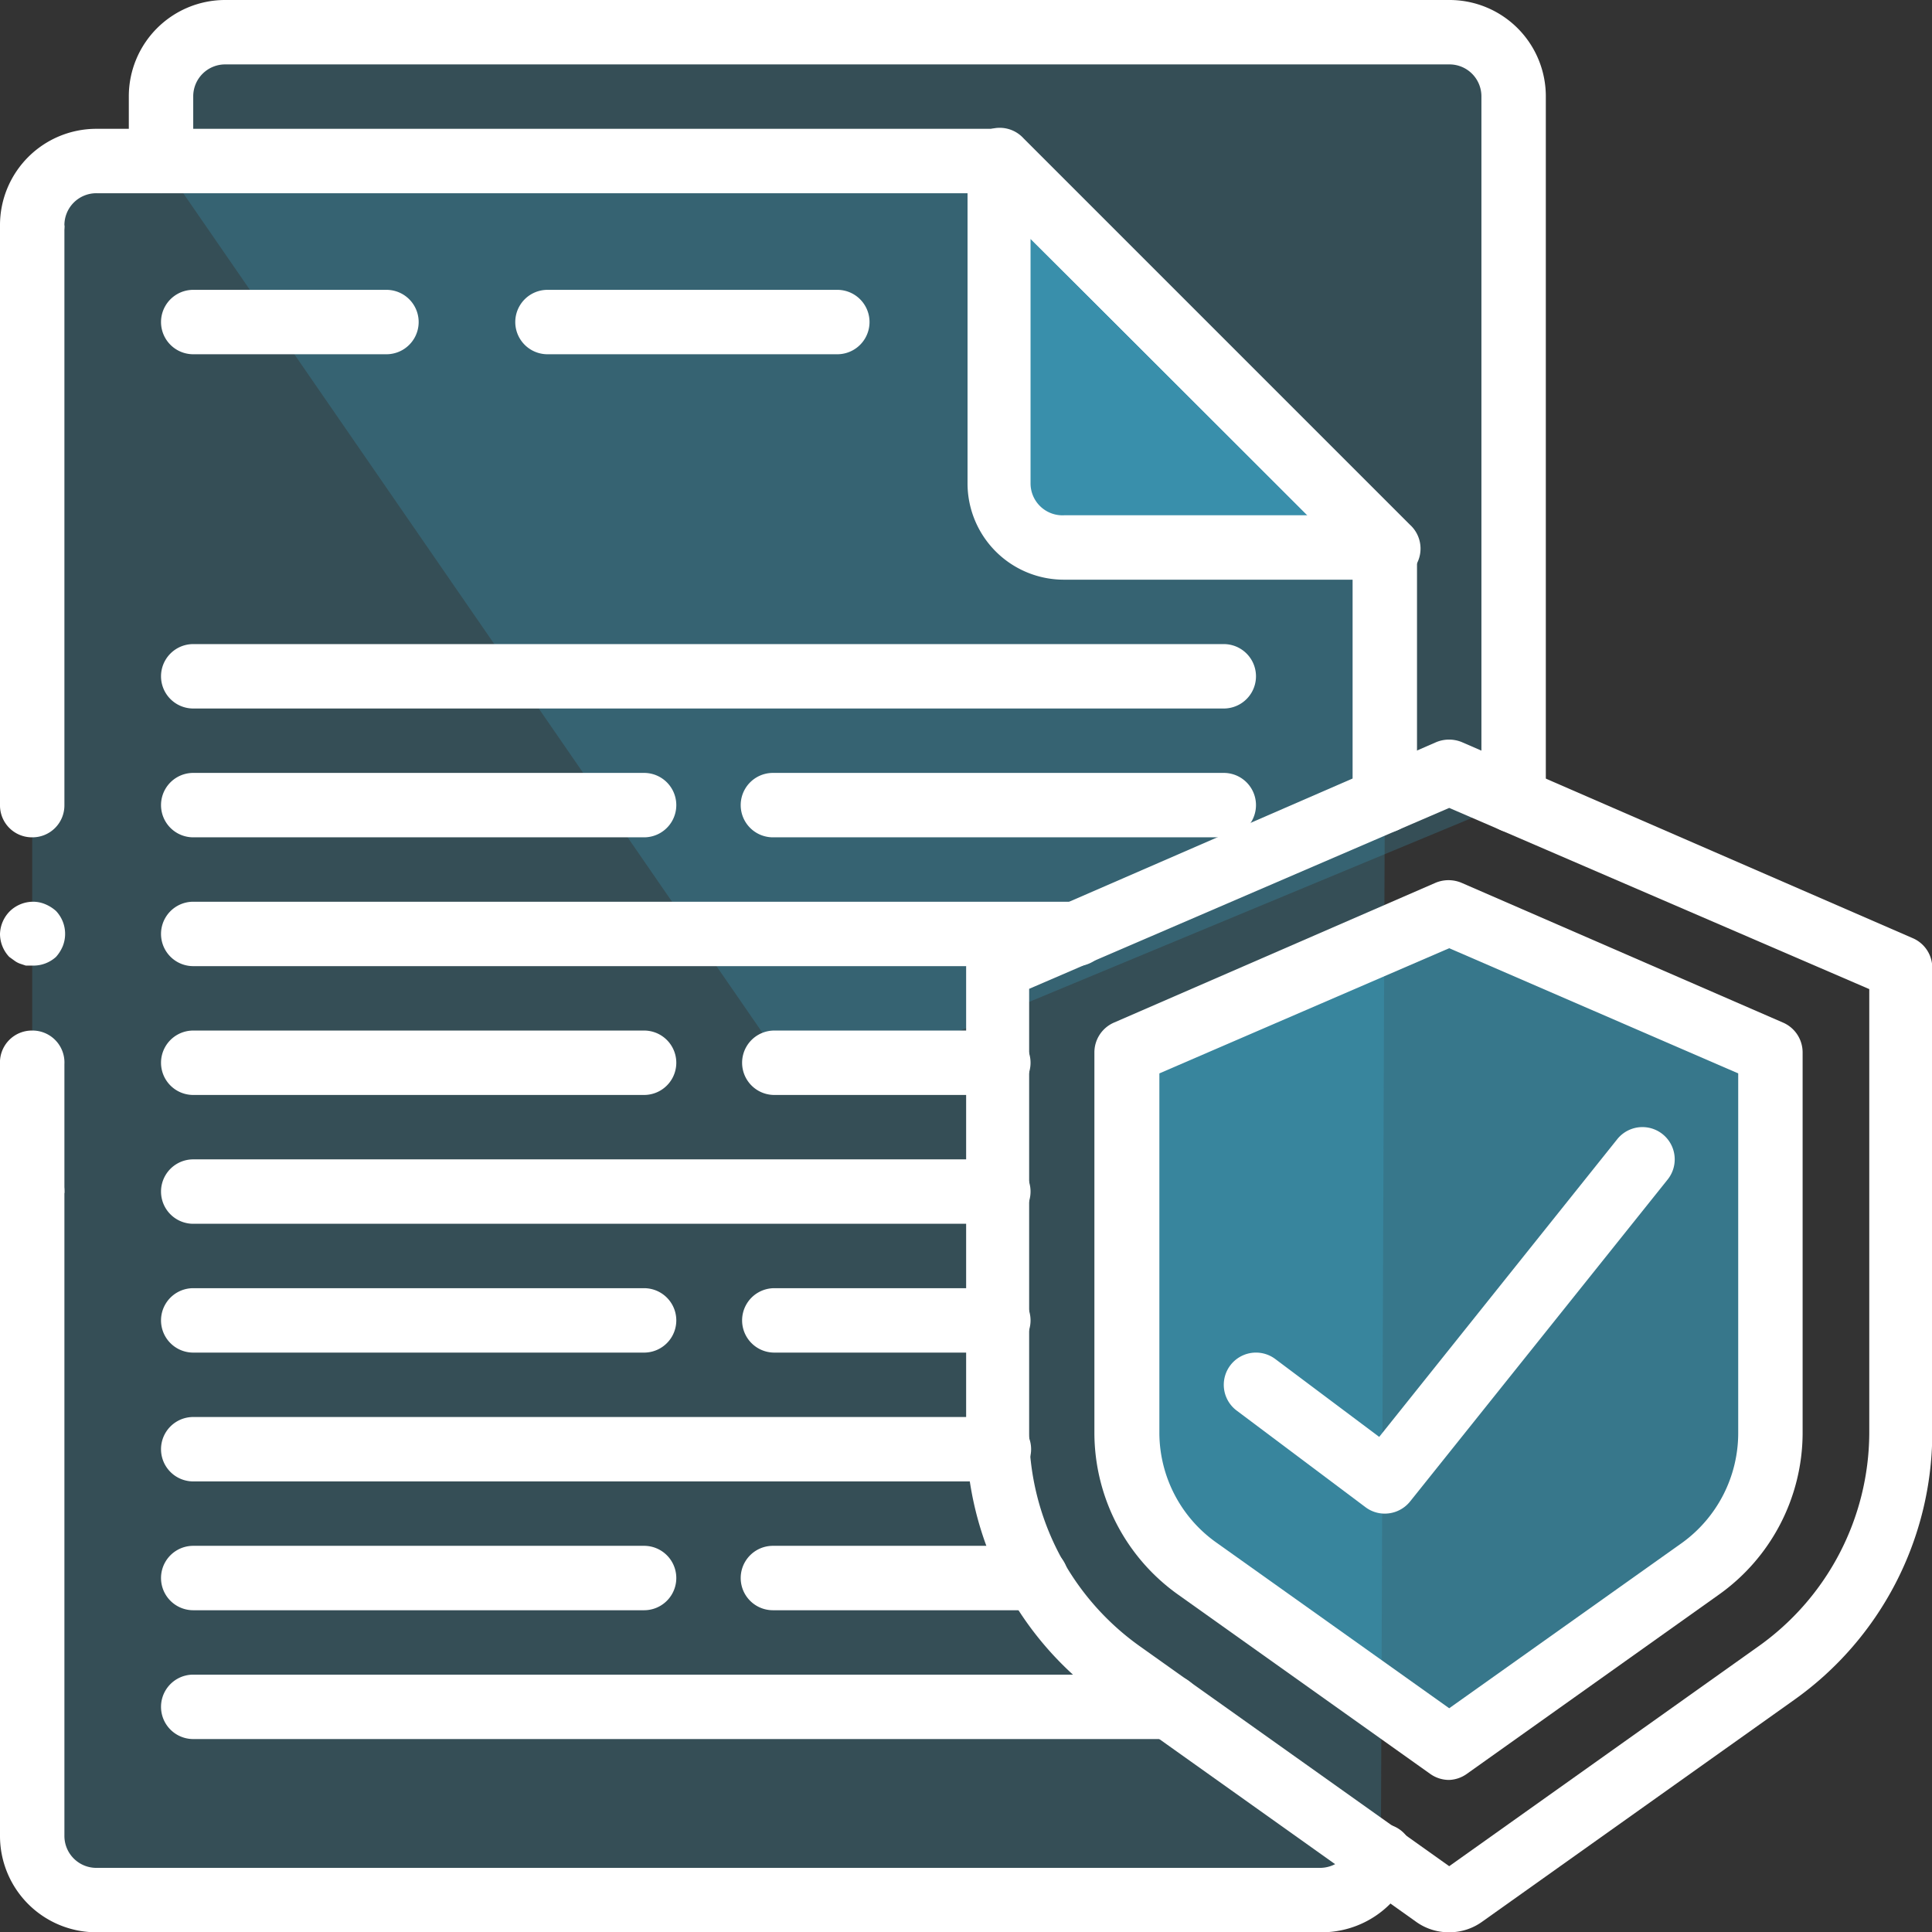 <svg xmlns="http://www.w3.org/2000/svg" viewBox="0 0 68.99 69"><rect x="0" y="0" width="68.99" height="69" fill="#333333" stroke="none"/><defs><style>.cls-1,.cls-2{fill:#3dbde4;}.cls-1{opacity:0.2;}.cls-2{opacity:0.5;}.cls-3{fill:#fff;}</style></defs><title>lightAsset 12</title><g id="Layer_2" data-name="Layer 2"><g id="Layer_1-2" data-name="Layer 1"><g id="Page-1"><g id="_001---Insurance-Document" data-name="001---Insurance-Document"><path id="Shape" class="cls-1" d="M54.05,3.45V28.59L28.75,39.1,28,38,5.75,5.75V3.45a2.3,2.3,0,0,1,2.3-2.3h43.7A2.3,2.3,0,0,1,54.05,3.45Z"/><path id="Shape-2" data-name="Shape" class="cls-1" d="M49.45,19.55v9l-.14,37.73a2.3,2.3,0,0,1-2.16,1.53H3.45a2.3,2.3,0,0,1-2.3-2.3V8.05a2.32,2.32,0,0,1,2.21-2.3H35.65Z"/><path id="Shape-3" data-name="Shape" class="cls-2" d="M49.45,19.55H38a2.3,2.3,0,0,1-2.3-2.3V5.75Z"/><path id="Shape-4" data-name="Shape" class="cls-2" d="M42.77,56a5.93,5.93,0,0,1-2.52-4.82V37.58l11.5-5,11.5,5V51.19A6,6,0,0,1,60.73,56l-9,6.39Z"/><path id="Shape-5" data-name="Shape" class="cls-3" d="M52.08,67.82l1.39-1-.71-.51a2.34,2.34,0,0,1-1.46,1.42l.12.07A.56.56,0,0,0,52.08,67.82Z"/><path id="Shape-6" data-name="Shape" class="cls-3" d="M13.8,12.65H6.9a1.15,1.15,0,1,1,0-2.3h6.9a1.15,1.15,0,0,1,0,2.3Z"/><path id="Shape-7" data-name="Shape" class="cls-3" d="M29.9,12.65H19.55a1.15,1.15,0,0,1,0-2.3H29.9a1.15,1.15,0,1,1,0,2.3Z"/><path id="Shape-8" data-name="Shape" class="cls-3" d="M43.7,25.3H6.9a1.15,1.15,0,0,1,0-2.3H43.7a1.15,1.15,0,1,1,0,2.3Z"/><path id="Shape-9" data-name="Shape" class="cls-3" d="M23,29.9H6.9a1.15,1.15,0,0,1,0-2.3H23a1.15,1.15,0,0,1,0,2.3Z"/><path id="Shape-10" data-name="Shape" class="cls-3" d="M43.7,29.9H27.6a1.15,1.15,0,0,1,0-2.3H43.7a1.15,1.15,0,0,1,0,2.3Z"/><path id="Shape-11" data-name="Shape" class="cls-3" d="M38.44,34.5H6.9a1.15,1.15,0,0,1,0-2.3H38.44a1.15,1.15,0,1,1,0,2.3Z"/><path id="Shape-12" data-name="Shape" class="cls-3" d="M23,39.1H6.9a1.15,1.15,0,0,1,0-2.3H23a1.15,1.15,0,1,1,0,2.3Z"/><path id="Shape-13" data-name="Shape" class="cls-3" d="M35.65,39.1h-8a1.15,1.15,0,0,1,0-2.3h8a1.15,1.15,0,0,1,0,2.3Z"/><path id="Shape-14" data-name="Shape" class="cls-3" d="M35.65,43.7H6.9a1.15,1.15,0,0,1,0-2.3H35.65a1.15,1.15,0,0,1,0,2.3Z"/><path id="Shape-15" data-name="Shape" class="cls-3" d="M23,48.3H6.9a1.15,1.15,0,0,1,0-2.3H23a1.15,1.15,0,1,1,0,2.3Z"/><path id="Shape-16" data-name="Shape" class="cls-3" d="M35.65,48.3h-8a1.15,1.15,0,0,1,0-2.3h8a1.15,1.15,0,0,1,0,2.3Z"/><path id="Shape-17" data-name="Shape" class="cls-3" d="M35.67,52.9H6.9a1.15,1.15,0,0,1,0-2.3H35.67a1.15,1.15,0,0,1,0,2.3Z"/><path id="Shape-18" data-name="Shape" class="cls-3" d="M41.77,62.1H6.9a1.15,1.15,0,0,1,0-2.3H41.77a1.15,1.15,0,0,1,0,2.3Z"/><path id="Shape-19" data-name="Shape" class="cls-3" d="M23,57.5H6.9a1.15,1.15,0,0,1,0-2.3H23a1.15,1.15,0,1,1,0,2.3Z"/><path id="Shape-20" data-name="Shape" class="cls-3" d="M37,57.5H27.6a1.15,1.15,0,0,1,0-2.3H37a1.15,1.15,0,0,1,0,2.3Z"/><path id="Shape-21" data-name="Shape" class="cls-3" d="M1.15,36.8A1.14,1.14,0,0,0,0,38v4.6H2.3V38A1.14,1.14,0,0,0,1.15,36.8Z"/><path id="Shape-22" data-name="Shape" class="cls-3" d="M2.3,8.05H0v20.7A1.14,1.14,0,0,0,1.15,29.9,1.14,1.14,0,0,0,2.3,28.75Z"/><path id="Shape-23" data-name="Shape" class="cls-3" d="M0,33.35a1.2,1.2,0,0,0,.33.82l.18.13a.78.78,0,0,0,.2.11l.21.07.23,0A1.2,1.2,0,0,0,2,34.17a1.36,1.36,0,0,0,.24-.38A1.19,1.19,0,0,0,2,32.53a1.36,1.36,0,0,0-.38-.24,1.12,1.12,0,0,0-.44-.09,1.2,1.2,0,0,0-.82.33A1.2,1.2,0,0,0,0,33.35Z"/><path id="Shape-24" data-name="Shape" class="cls-3" d="M47.15,69H3.45A3.44,3.44,0,0,1,0,65.55v-23A1.14,1.14,0,0,1,1.15,41.4,1.14,1.14,0,0,1,2.3,42.55v23A1.14,1.14,0,0,0,3.45,66.7h43.7a1.17,1.17,0,0,0,1.08-.76,1.14,1.14,0,0,1,2-.37,1.16,1.16,0,0,1,.22,1.13A3.45,3.45,0,0,1,47.15,69Z"/><path id="Shape-25" data-name="Shape" class="cls-3" d="M49.45,29.74a1.15,1.15,0,0,1-1.15-1.15V20L35.17,6.9H3.45A1.14,1.14,0,0,0,2.3,8.05,1.14,1.14,0,0,1,1.15,9.2,1.14,1.14,0,0,1,0,8.05,3.44,3.44,0,0,1,3.45,4.6h32.2a1.13,1.13,0,0,1,.81.34l13.8,13.8a1.13,1.13,0,0,1,.34.81v9A1.15,1.15,0,0,1,49.45,29.74Z"/><path id="Shape-26" data-name="Shape" class="cls-3" d="M49.45,20.7H38a3.44,3.44,0,0,1-3.45-3.45V5.75a1.15,1.15,0,0,1,2-.81l13.8,13.8a1.15,1.15,0,0,1-.81,2ZM36.8,8.53v8.72A1.14,1.14,0,0,0,38,18.4h8.72Z"/><path id="Shape-27" data-name="Shape" class="cls-3" d="M49.45,20.7a1.13,1.13,0,0,1-.81-.34L34.84,6.56a1.15,1.15,0,0,1,1.62-1.62l13.8,13.8a1.15,1.15,0,0,1-.81,2Z"/><path id="Shape-28" data-name="Shape" class="cls-3" d="M54.05,29.74a1.15,1.15,0,0,1-1.15-1.15V3.45A1.14,1.14,0,0,0,51.75,2.3H8.05A1.14,1.14,0,0,0,6.9,3.45v2.3a1.15,1.15,0,0,1-2.3,0V3.45A3.44,3.44,0,0,1,8.05,0h43.7A3.44,3.44,0,0,1,55.2,3.45V28.59A1.15,1.15,0,0,1,54.05,29.74Z"/><path id="Shape-29" data-name="Shape" class="cls-3" d="M51.75,69a2,2,0,0,1-1.19-.38L39.43,60.7a11.71,11.71,0,0,1-4.93-9.51V34.56a1.15,1.15,0,0,1,.69-1.06l16.1-7a1.2,1.2,0,0,1,.91,0l16.1,7A1.15,1.15,0,0,1,69,34.56V51.19a11.71,11.71,0,0,1-4.93,9.51L52.93,68.62A2,2,0,0,1,51.75,69Zm-15-33.69V51.18a9.4,9.4,0,0,0,4,7.64l11,7.82,11-7.82a9.39,9.39,0,0,0,4-7.63V35.32l-15-6.47Z"/><path id="Shape-30" data-name="Shape" class="cls-3" d="M51.75,63.56a1.16,1.16,0,0,1-.67-.21l-9-6.4a7.1,7.1,0,0,1-3-5.76V37.58a1.16,1.16,0,0,1,.69-1.06l11.5-5a1.2,1.2,0,0,1,.91,0l11.5,5a1.16,1.16,0,0,1,.69,1.06V51.19a7.1,7.1,0,0,1-3,5.76l-9,6.4A1.16,1.16,0,0,1,51.75,63.56Zm-8.32-8.48L51.75,61l8.32-5.91a4.84,4.84,0,0,0,2-3.9V38.33L51.75,33.86,41.4,38.33V51.19A4.82,4.82,0,0,0,43.43,55.08Z"/><path id="Shape-31" data-name="Shape" class="cls-3" d="M49.45,54.05a1.14,1.14,0,0,1-.69-.23l-4.6-3.45a1.15,1.15,0,1,1,1.38-1.84l3.71,2.78,8.5-10.63a1.15,1.15,0,1,1,1.8,1.44l-9.2,11.5A1.16,1.16,0,0,1,49.45,54.05Z"/></g></g></g></g></svg>